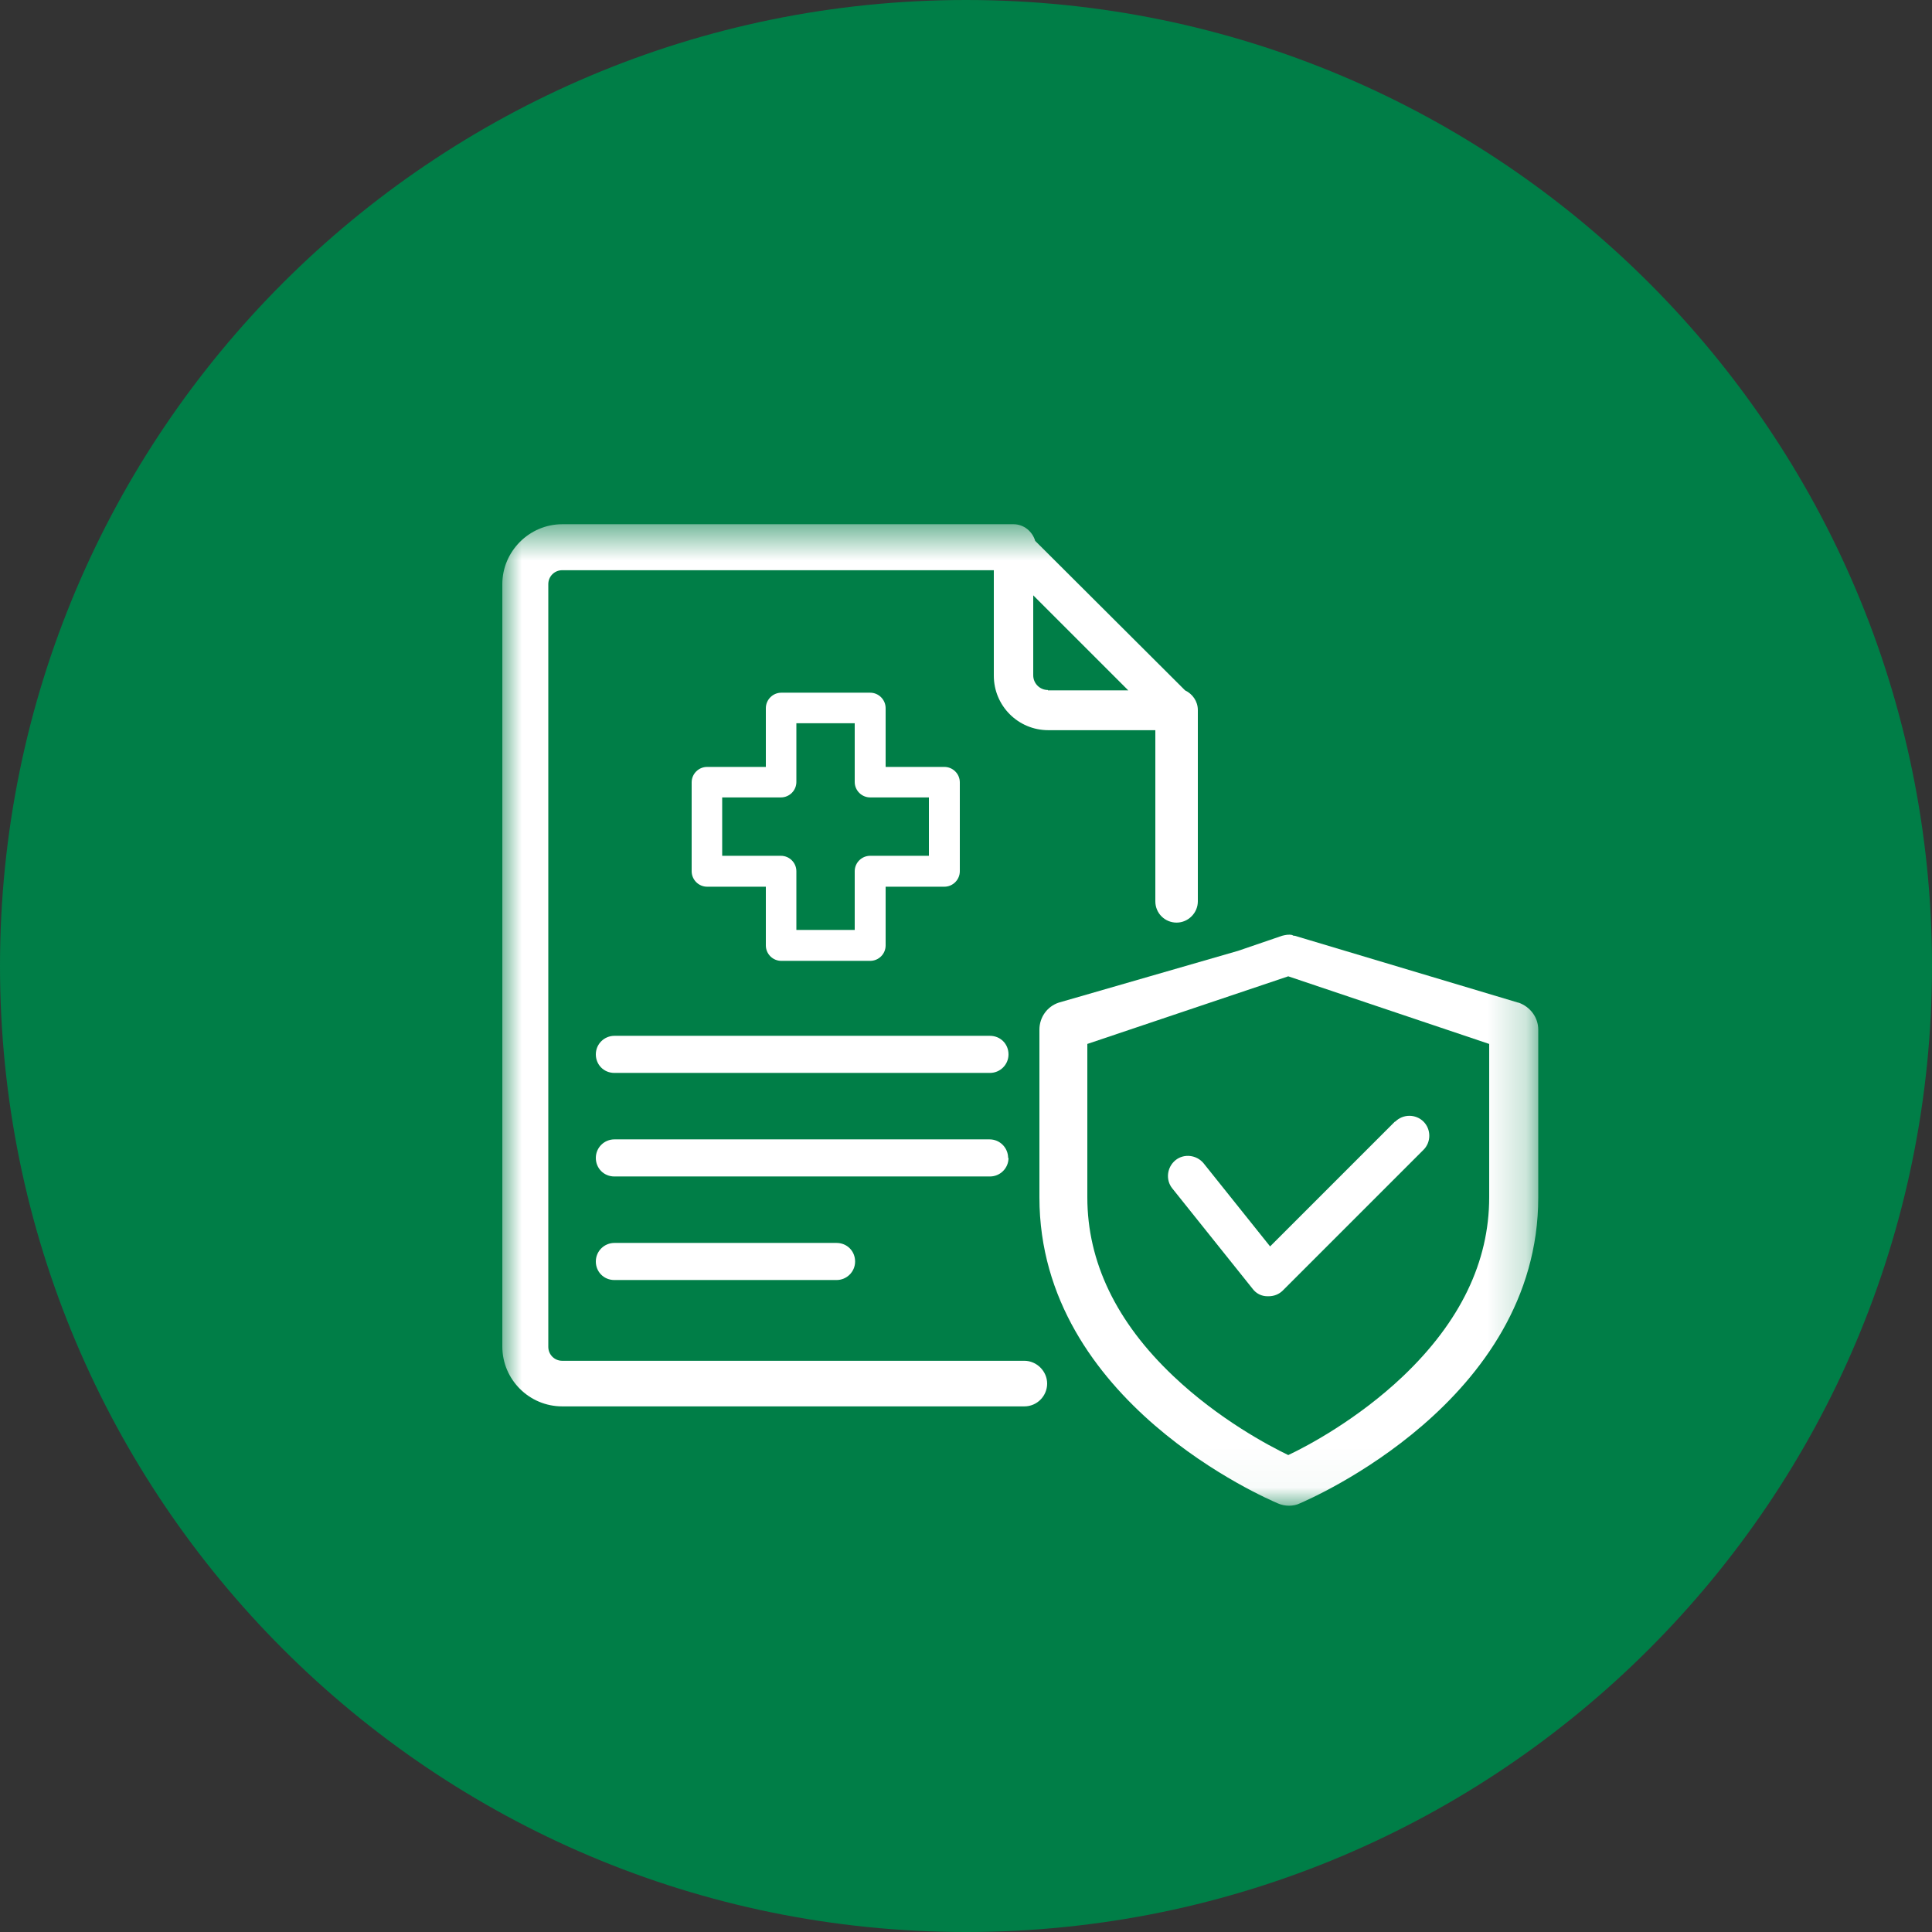 <svg width="50" height="50" viewBox="0 0 50 50" fill="none" xmlns="http://www.w3.org/2000/svg">
<rect x="0" y="0" width="50" height="50" fill="#333333" stroke="none"/>
<g clip-path="url(#clip0_40000031_4699)">
<path d="M25 50C38.807 50 50 38.807 50 25C50 11.193 38.807 0 25 0C11.193 0 0 11.193 0 25C0 38.807 11.193 50 25 50Z" fill="#007E47"/>
<mask id="mask0_40000031_4699" style="mask-type:luminance" maskUnits="userSpaceOnUse" x="13" y="13" width="27" height="26">
<path d="M39.8 13.567H13V38.967H39.8V13.567Z" fill="white"/>
</mask>
<g mask="url(#mask0_40000031_4699)">
<path d="M39.29 25.948L33.51 24.218H33.48L33.44 24.198C33.35 24.177 33.26 24.198 33.18 24.218L32.04 24.608L27.4 25.948C27.1 26.047 26.9 26.328 26.9 26.648V30.988C26.9 36.288 32.82 38.797 33.07 38.907C33.16 38.947 33.26 38.968 33.36 38.968C33.46 38.968 33.56 38.947 33.64 38.907C33.89 38.797 39.81 36.267 39.81 30.988V26.648C39.81 26.337 39.61 26.058 39.3 25.948H39.29ZM36.31 35.617C35.14 36.727 33.85 37.417 33.34 37.657C32.84 37.417 31.54 36.727 30.37 35.617C28.89 34.218 28.14 32.657 28.14 30.988V27.017L33.34 25.267L38.54 27.017V30.988C38.54 32.657 37.79 34.208 36.31 35.617Z" fill="white"/>
<path d="M36.1 29.027L32.87 32.257L31.15 30.107C30.97 29.887 30.64 29.847 30.42 30.027C30.2 30.207 30.16 30.537 30.34 30.757L32.42 33.357C32.51 33.477 32.65 33.547 32.8 33.547C32.8 33.547 32.82 33.547 32.83 33.547C32.97 33.547 33.1 33.497 33.2 33.397L36.84 29.757C37.04 29.557 37.04 29.227 36.84 29.027C36.64 28.827 36.31 28.827 36.11 29.027H36.1Z" fill="white"/>
<path d="M26.51 35.217H14.55C14.35 35.217 14.19 35.057 14.19 34.857V15.117C14.19 14.917 14.35 14.757 14.55 14.757H25.72V17.487C25.72 18.267 26.35 18.897 27.13 18.897H29.9V23.327C29.9 23.637 30.15 23.877 30.45 23.877C30.75 23.877 31 23.627 31 23.327V18.377C31 18.147 30.86 17.957 30.67 17.867L26.79 13.997C26.72 13.757 26.5 13.567 26.23 13.567H14.55C13.7 13.567 13 14.267 13 15.117V34.847C13 35.707 13.7 36.397 14.55 36.397H26.51C26.84 36.397 27.1 36.127 27.1 35.807C27.1 35.487 26.83 35.217 26.51 35.217ZM27.12 17.857C26.91 17.857 26.74 17.687 26.74 17.477V15.407L29.2 17.867H27.12V17.857Z" fill="white"/>
<path d="M25.61 26.807H15.9C15.64 26.807 15.42 27.017 15.42 27.287C15.42 27.557 15.63 27.767 15.9 27.767H25.62C25.88 27.767 26.1 27.557 26.1 27.287C26.1 27.017 25.89 26.807 25.62 26.807H25.61Z" fill="white"/>
<path d="M26.09 29.967C26.09 29.707 25.88 29.487 25.61 29.487H15.9C15.64 29.487 15.42 29.697 15.42 29.967C15.42 30.237 15.63 30.447 15.9 30.447H25.62C25.88 30.447 26.1 30.237 26.1 29.967H26.09Z" fill="white"/>
<path d="M15.9 32.167C15.64 32.167 15.42 32.377 15.42 32.648C15.42 32.917 15.63 33.127 15.9 33.127H21.65C21.91 33.127 22.13 32.917 22.13 32.648C22.13 32.377 21.92 32.167 21.65 32.167H15.9Z" fill="white"/>
<path d="M22.52 17.927H20.22C20 17.927 19.82 18.108 19.82 18.328V19.848H18.3C18.08 19.848 17.9 20.027 17.9 20.247V22.547C17.9 22.767 18.08 22.948 18.3 22.948H19.82V24.468C19.82 24.688 20 24.867 20.22 24.867H22.52C22.74 24.867 22.92 24.688 22.92 24.468V22.948H24.44C24.66 22.948 24.84 22.767 24.84 22.547V20.247C24.84 20.027 24.66 19.848 24.44 19.848H22.92V18.328C22.92 18.108 22.74 17.927 22.52 17.927ZM24.04 20.637V22.148H22.52C22.3 22.148 22.12 22.328 22.12 22.547V24.067H20.61V22.547C20.61 22.328 20.43 22.148 20.21 22.148H18.69V20.637H20.21C20.43 20.637 20.61 20.457 20.61 20.238V18.718H22.12V20.238C22.12 20.457 22.3 20.637 22.52 20.637H24.04Z" fill="white"/>
</g>
</g>
<defs>
<clipPath id="clip0_40000031_4699">
<rect width="50" height="50" fill="white"/>
</clipPath>
</defs>
</svg>
